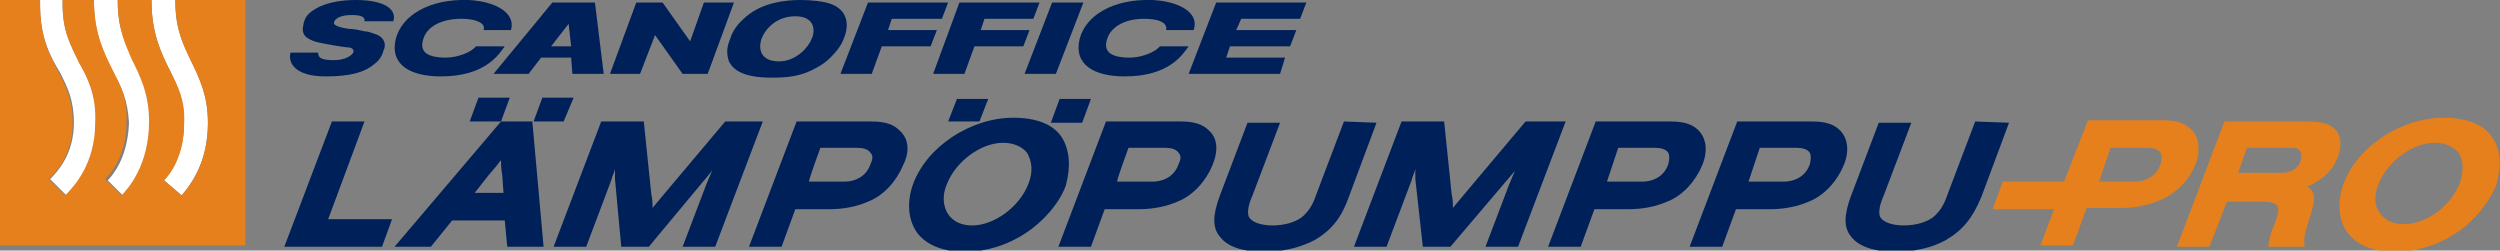 <?xml version="1.0" encoding="utf-8"?>
<!-- Generator: Adobe Illustrator 28.2.0, SVG Export Plug-In . SVG Version: 6.00 Build 0)  -->
<svg version="1.1" id="a" xmlns="http://www.w3.org/2000/svg" xmlns:xlink="http://www.w3.org/1999/xlink" x="0px" y="0px"
	 width="199.6px" height="20px" viewBox="0 0 199.6 20" style="enable-background:new 0 0 199.6 20;" xml:space="preserve">
<rect x="0" y="0" width="199.6" height="20" fill="#808080" stroke="none"/>
<style type="text/css">
	.st0{fill:#00205A;}
	.st1{fill:#FFFFFF;}
	.st2{fill:#E5801C;}
</style>
<polygon class="st0" points="29.1,9.7 26.5,9.7 22.7,19.7 30.5,19.7 31.3,17.5 26.2,17.5 "/>
<polygon class="st0" points="42.6,9.7 45,9.7 45.8,7.8 43.3,7.8 "/>
<path class="st0" d="M42.5,9.7H40l-8.5,10h2.9l1.7-2.1h4.2l0.2,2.1h2.9L42.5,9.7L42.5,9.7L42.5,9.7z M40.2,15.4h-2.3L39,14
	c0.5-0.6,0.7-0.8,0.9-1.1l0.1-0.1c0,0.3,0,0.6,0.1,1.2L40.2,15.4L40.2,15.4z"/>
<polygon class="st0" points="37.5,9.7 40,9.7 40.7,7.8 38.2,7.8 "/>
<path class="st0" d="M57.9,9.7l-4.8,5.7L52.6,16l-0.5,0.6c0-0.3,0-0.7-0.1-1.1l-0.6-5.8H48l-3.8,10h2.6l2-5.3
	c0.1-0.4,0.2-0.5,0.3-0.9c0,0.1,0,0.2,0,0.3c0,0.1,0,0.1,0,0.2c0,0.1,0,0.2,0,0.3l0.5,5.4h2.2l5-6c0-0.1,0.1-0.1,0.1-0.2
	c-0.1,0.3-0.3,0.7-0.5,1.2l-1.9,5h2.6l3.8-10C61.3,9.7,57.9,9.7,57.9,9.7z"/>
<path class="st0" d="M71.8,10.4c-0.5-0.5-1.2-0.7-2.2-0.7h-6l-3.8,10h2.6l1.1-3h2.8c1,0,2.1-0.2,3-0.6c1.3-0.5,2.3-1.7,2.8-2.9
	C72.7,12,72.5,11,71.8,10.4z M65.5,11.8h2.9c0.5,0,0.9,0.1,1.1,0.4c0.2,0.2,0.2,0.5,0,0.9c-0.3,0.9-1.1,1.4-2.1,1.4h-2.8
	C64.5,14.5,65.5,11.8,65.5,11.8z"/>
<path class="st0" d="M84.8,11c-0.7-1.1-2.1-1.6-3.9-1.6c-3.4,0-6.9,2.3-8,5.3c-0.5,1.4-0.4,2.7,0.2,3.7c0.7,1.1,2.1,1.7,3.9,1.7
	c1.7,0,3.4-0.5,4.9-1.5c1.4-0.9,2.7-2.4,3.2-3.8C85.5,13.3,85.4,12,84.8,11z M82.1,14.7c-0.7,1.8-2.7,3.3-4.5,3.3
	c-0.8,0-1.5-0.3-1.9-0.9c-0.4-0.6-0.5-1.5-0.1-2.4c0.7-1.8,2.7-3.3,4.5-3.3c0.8,0,1.5,0.3,1.9,0.8C82.4,12.9,82.5,13.7,82.1,14.7
	L82.1,14.7z"/>
<polygon class="st0" points="83.9,9.8 86.4,9.8 87.1,7.9 84.6,7.9 "/>
<polygon class="st0" points="75.7,9.7 78.2,9.7 78.9,7.9 76.4,7.9 "/>
<path class="st0" d="M96.5,10.4c-0.5-0.5-1.2-0.7-2.2-0.7h-6l-3.8,10h2.6l1.1-3h2.8c1,0,2.1-0.2,3-0.6c1.3-0.5,2.3-1.7,2.8-2.9
	C97.3,12,97.2,11,96.5,10.4z M90.1,11.8H93c0.5,0,0.9,0.1,1.1,0.4c0.2,0.2,0.2,0.5,0,0.9C93.8,14,93,14.5,92,14.5h-2.8
	C89.1,14.5,90.1,11.8,90.1,11.8z"/>
<path class="st0" d="M107.3,9.7l-2.2,5.8c-0.3,0.9-0.6,1.3-1,1.7c-0.5,0.5-1.5,0.8-2.5,0.8s-1.7-0.3-1.9-0.7
	c-0.1-0.3-0.1-0.8,0.3-1.7l2.2-5.8h-2.6l-2.2,5.8c-0.6,1.6-0.6,2.6,0,3.3c0.6,0.8,1.8,1.2,3.5,1.2c1.5,0,2.8-0.3,4-0.9
	c1.4-0.8,2.2-1.8,2.8-3.5l2.2-5.9L107.3,9.7L107.3,9.7z"/>
<path class="st0" d="M121.8,9.7l-4.8,5.7l-0.5,0.6l-0.5,0.6c0-0.3,0-0.7-0.1-1.1l-0.6-5.8h-3.4l-3.8,10h2.6l2-5.3
	c0.1-0.4,0.2-0.5,0.3-0.9c0,0.1,0,0.2,0,0.3c0,0.1,0,0.1,0,0.2c0,0.1,0,0.2,0,0.3l0.6,5.4h2.2l5.1-6c0.1-0.1,0.1-0.1,0.1-0.2
	c-0.1,0.3-0.3,0.7-0.5,1.2l-1.9,5h2.6l3.8-10L121.8,9.7L121.8,9.7z"/>
<path class="st0" d="M135.6,10.4c-0.5-0.5-1.2-0.7-2.2-0.7h-6l-3.8,10h2.6l1.1-3h2.8c1,0,2.1-0.2,3-0.6c1.3-0.5,2.3-1.7,2.8-2.9
	C136.4,12,136.2,11,135.6,10.4L135.6,10.4z M129.2,11.8h2.9c0.5,0,0.9,0.1,1.1,0.4c0.1,0.2,0.1,0.5,0,0.9c-0.3,0.9-1.1,1.4-2.1,1.4
	h-2.8L129.2,11.8z"/>
<path class="st0" d="M146.9,10.4c-0.5-0.5-1.2-0.7-2.2-0.7h-6l-3.8,10h2.6l1.1-3h2.8c1,0,2.1-0.2,3-0.6c1.3-0.5,2.3-1.7,2.8-2.9
	C147.7,12,147.5,11,146.9,10.4L146.9,10.4z M140.5,11.8h2.9c0.5,0,0.9,0.1,1.1,0.4c0.1,0.2,0.1,0.5,0,0.9c-0.3,0.9-1.1,1.4-2.1,1.4
	h-2.8L140.5,11.8z"/>
<path class="st0" d="M157.7,9.7l-2.2,5.8c-0.3,0.9-0.6,1.3-1,1.7c-0.5,0.5-1.5,0.8-2.5,0.8s-1.7-0.3-1.9-0.7
	c-0.1-0.3-0.1-0.8,0.3-1.7l2.2-5.8H150l-2.2,5.8c-0.6,1.6-0.6,2.6,0,3.3c0.6,0.8,1.9,1.2,3.5,1.2c1.5,0,2.9-0.3,4-0.9
	c1.4-0.8,2.2-1.8,2.9-3.5l2.2-5.9L157.7,9.7L157.7,9.7z"/>
<polygon class="st0" points="84.3,5.9 86.5,0.2 84,0.2 81.8,5.9 "/>
<polygon class="st0" points="52.3,2.8 54.5,5.9 56.5,5.9 58.6,0.2 56.2,0.2 55.1,3.3 52.9,0.2 50.8,0.2 48.7,5.9 51.1,5.9 "/>
<path class="st0" d="M42.2,5.9L42.2,5.9l1-1.3h2.4l0.1,1.3h2.5l-0.7-5.7h-3.4l-4.7,5.7L42.2,5.9L42.2,5.9z M45.4,1.9l0.2,1.8H44
	L45.4,1.9z"/>
<path class="st0" d="M58.2,4.9c0.3,0.6,1,1.3,3.4,1.3c1.3,0,2.4-0.1,3.6-0.8c0.4-0.2,0.8-0.5,1.1-0.8c0.5-0.5,0.9-1,1.1-1.6
	c0.4-1,0.3-2.2-1.1-2.7C65.7,0.1,64.8,0,63.9,0c-1.2,0-3,0.2-4.3,1.3c-0.6,0.5-1.1,1.1-1.3,1.8C58,3.8,58,4.3,58.2,4.9L58.2,4.9z
	 M60.8,3.1c0.3-0.8,1.2-1.8,2.7-1.8c1.6,0,1.6,1.2,1.3,1.8c-0.2,0.6-1.2,1.8-2.6,1.8S60.5,4,60.8,3.1z"/>
<polygon class="st0" points="77,5.9 77.8,3.7 81.7,3.7 82.2,2.4 78.3,2.4 78.6,1.5 82.5,1.5 83,0.2 76.6,0.2 74.5,5.9 "/>
<polygon class="st0" points="69.6,5.9 70.4,3.7 74.3,3.7 74.8,2.4 70.9,2.4 71.2,1.5 75.2,1.5 75.7,0.2 69.3,0.2 67.1,5.9 "/>
<polygon class="st0" points="102.2,5.9 102.6,4.6 97.9,4.6 98.2,3.7 103,3.7 103.5,2.4 98.7,2.4 99.1,1.5 103.8,1.5 104.3,0.2 
	97.1,0.2 94.9,5.9 "/>
<path class="st0" d="M35.2,6.1c3.5,0,4.6-1.7,5.1-2.4h-2.3c-0.4,0.5-1.5,0.9-2.4,0.9c-1.7,0-2.1-0.6-1.8-1.5c0.3-1,1.5-1.6,3-1.6
	c1.5,0,2,0.5,1.8,0.9h2.2C41.2,1,39.5,0.1,37.4,0c-3.1-0.1-5.3,1.2-5.8,3.1C31.1,5.2,32.8,6.1,35.2,6.1L35.2,6.1z"/>
<path class="st0" d="M89.8,6.1c3.5,0,4.6-1.7,5.1-2.4h-2.3c-0.4,0.5-1.5,0.9-2.4,0.9c-1.7,0-2.1-0.6-1.8-1.5c0.3-1,1.5-1.6,2.9-1.6
	c1.6,0,1.9,0.5,1.8,0.9h2.2C95.8,1,94.1,0.1,92,0c-3.1-0.1-5.3,1.2-5.8,3.1C85.7,5.2,87.4,6.1,89.8,6.1L89.8,6.1z"/>
<path class="st0" d="M28.4,0c-0.8,0-2.2,0.1-3.2,0.7c-0.5,0.3-0.9,0.6-1,1.4C24,3,24.9,3.2,25.1,3.3c0.6,0.2,2.6,0.5,2.8,0.5
	s0.4,0.2,0.3,0.4c-0.1,0.2-0.6,0.6-1.5,0.6c-0.9,0-1.3-0.1-1.3-0.6h-2.2C23,4.8,23.3,6.1,26,6.1c1.9,0,3.1-0.3,3.9-1
	c0.3-0.2,0.6-0.6,0.7-1c0-0.1,0.1-0.2,0.1-0.3c0.1-0.4-0.1-0.9-0.8-1.1c-0.3-0.1-0.5-0.2-0.8-0.2c-0.4-0.1-0.9-0.2-1.3-0.2
	c-1.2-0.2-1.2-0.4-1.1-0.6c0.2-0.4,0.9-0.5,1.3-0.5s1.2,0,1.1,0.5h2.3C31.7,0.8,30.8,0,28.4,0L28.4,0z"/>
<path class="st1" d="M6.3,4.9C7,6.2,7.7,7.5,7.7,9.8c0,3.3-1.8,5.1-2.4,5.8l0,0l-1.3-1.3l0,0c0.6-0.6,1.9-2,1.9-4.5
	c0-1.8-0.5-2.8-1.1-4C4,4.5,3.2,3,3.2,0.4c0-0.1,0-0.2,0-0.4H5c0,0.1,0,0.2,0,0.4C5,2.5,5.7,3.7,6.3,4.9L6.3,4.9z"/>
<path class="st1" d="M10.7,4.8c0.7,1.3,1.4,2.7,1.4,5c0,3.5-1.7,5.4-2.2,5.9l-1.3-1.3c0.4-0.4,1.6-1.8,1.7-4.6C10.2,8,9.7,6.9,9,5.7
	c-0.7-1.4-1.5-3-1.5-5.6V0h1.9v0.1C9.4,2.2,10,3.5,10.7,4.8L10.7,4.8z"/>
<path class="st1" d="M16.6,9.8c0,2.3-0.7,4.2-2.1,5.8l-1.4-1.2c0.4-0.5,1.6-1.9,1.6-4.6c0-1.8-0.5-2.9-1.1-4.1
	c-0.7-1.4-1.5-3-1.5-5.6V0h1.9v0.1c0,2.2,0.6,3.4,1.3,4.8C15.9,6.2,16.6,7.6,16.6,9.8L16.6,9.8z"/>
<path class="st2" d="M19.6,0v19.6H0V0h3.2c0,0.1,0,0.2,0,0.4C3.2,3,4,4.5,4.7,5.8C5.3,7,5.8,8,5.8,9.8c0,2.6-1.3,3.9-1.9,4.5l0,0
	l1.3,1.3l0,0c0.7-0.7,2.4-2.5,2.4-5.8C7.7,7.6,7,6.2,6.3,5C5.7,3.7,5,2.6,5,0.4C5,0.3,5,0.1,5,0h2.5v0c0,2.6,0.8,4.2,1.5,5.6
	c0.6,1.2,1.2,2.3,1.1,4.1c0,2.8-1.3,4.2-1.7,4.6l1.3,1.3c0.5-0.5,2.2-2.4,2.2-5.9c0-2.2-0.7-3.6-1.4-5C10,3.5,9.4,2.3,9.4,0.1V0h2.7
	v0.1c0,2.6,0.8,4.2,1.5,5.6c0.6,1.2,1.2,2.3,1.1,4.1c0,2.8-1.2,4.2-1.6,4.6l1.4,1.2c1.4-1.6,2.1-3.5,2.1-5.8c0-2.2-0.7-3.6-1.4-5
	C14.6,3.5,14,2.3,14,0.1V0H19.6L19.6,0z"/>
<path class="st2" d="M175.3,13.1c0.4-1.1,0.3-2.2-0.4-2.8c-0.5-0.5-1.2-0.7-2.2-0.7h-6l-1.9,4.9h-4.9l-0.8,2.2h4.9l-1.1,2.9h2.6
	l1.1-3h2.8c1,0,2.1-0.2,3-0.6C173.7,15.5,174.8,14.4,175.3,13.1L175.3,13.1z M168.5,11.8h2.9c0.5,0,0.9,0.1,1.1,0.4
	c0.1,0.2,0.1,0.5,0,0.9c-0.3,0.9-1.1,1.4-2.1,1.4h-2.8L168.5,11.8z"/>
<path class="st2" d="M186.3,10.2c-0.5-0.4-1.1-0.5-2.2-0.5h-6.5l-3.8,10h2.6l1.4-3.6h2.9c0.6,0,0.9,0.1,1.1,0.3
	c0.2,0.2,0.1,0.7-0.2,1.5c-0.4,0.9-0.4,1.2-0.5,1.7v0.1h2.9v-0.1c-0.1-0.6,0-0.9,0.4-2.2c0.5-1.5,0.5-2.1-0.2-2.5
	c1.2-0.5,2.1-1.3,2.5-2.5C187,11.5,186.9,10.7,186.3,10.2L186.3,10.2z M179.4,11.8h3.2c0.5,0,0.7,0,0.9,0.1c0.2,0.2,0.3,0.5,0.2,0.9
	c-0.1,0.4-0.5,0.8-0.9,0.9c-0.2,0.1-0.5,0.1-1,0.1h-3.1L179.4,11.8L179.4,11.8z"/>
<path class="st2" d="M199,11c-0.7-1.1-2.1-1.6-3.9-1.6c-3.4,0-6.9,2.3-8,5.3c-0.5,1.4-0.4,2.7,0.2,3.7c0.7,1.1,2.1,1.7,3.9,1.7
	c1.7,0,3.4-0.5,4.9-1.5c1.4-0.9,2.6-2.4,3.2-3.8C199.7,13.3,199.7,12,199,11L199,11z M189.9,14.7c0.7-1.8,2.7-3.3,4.5-3.3
	c0.8,0,1.5,0.3,1.9,0.8c0.4,0.6,0.4,1.5,0.1,2.4c-0.7,1.8-2.6,3.3-4.5,3.3c-0.8,0-1.5-0.3-1.9-0.9C189.6,16.5,189.5,15.6,189.9,14.7
	L189.9,14.7z"/>
</svg>
